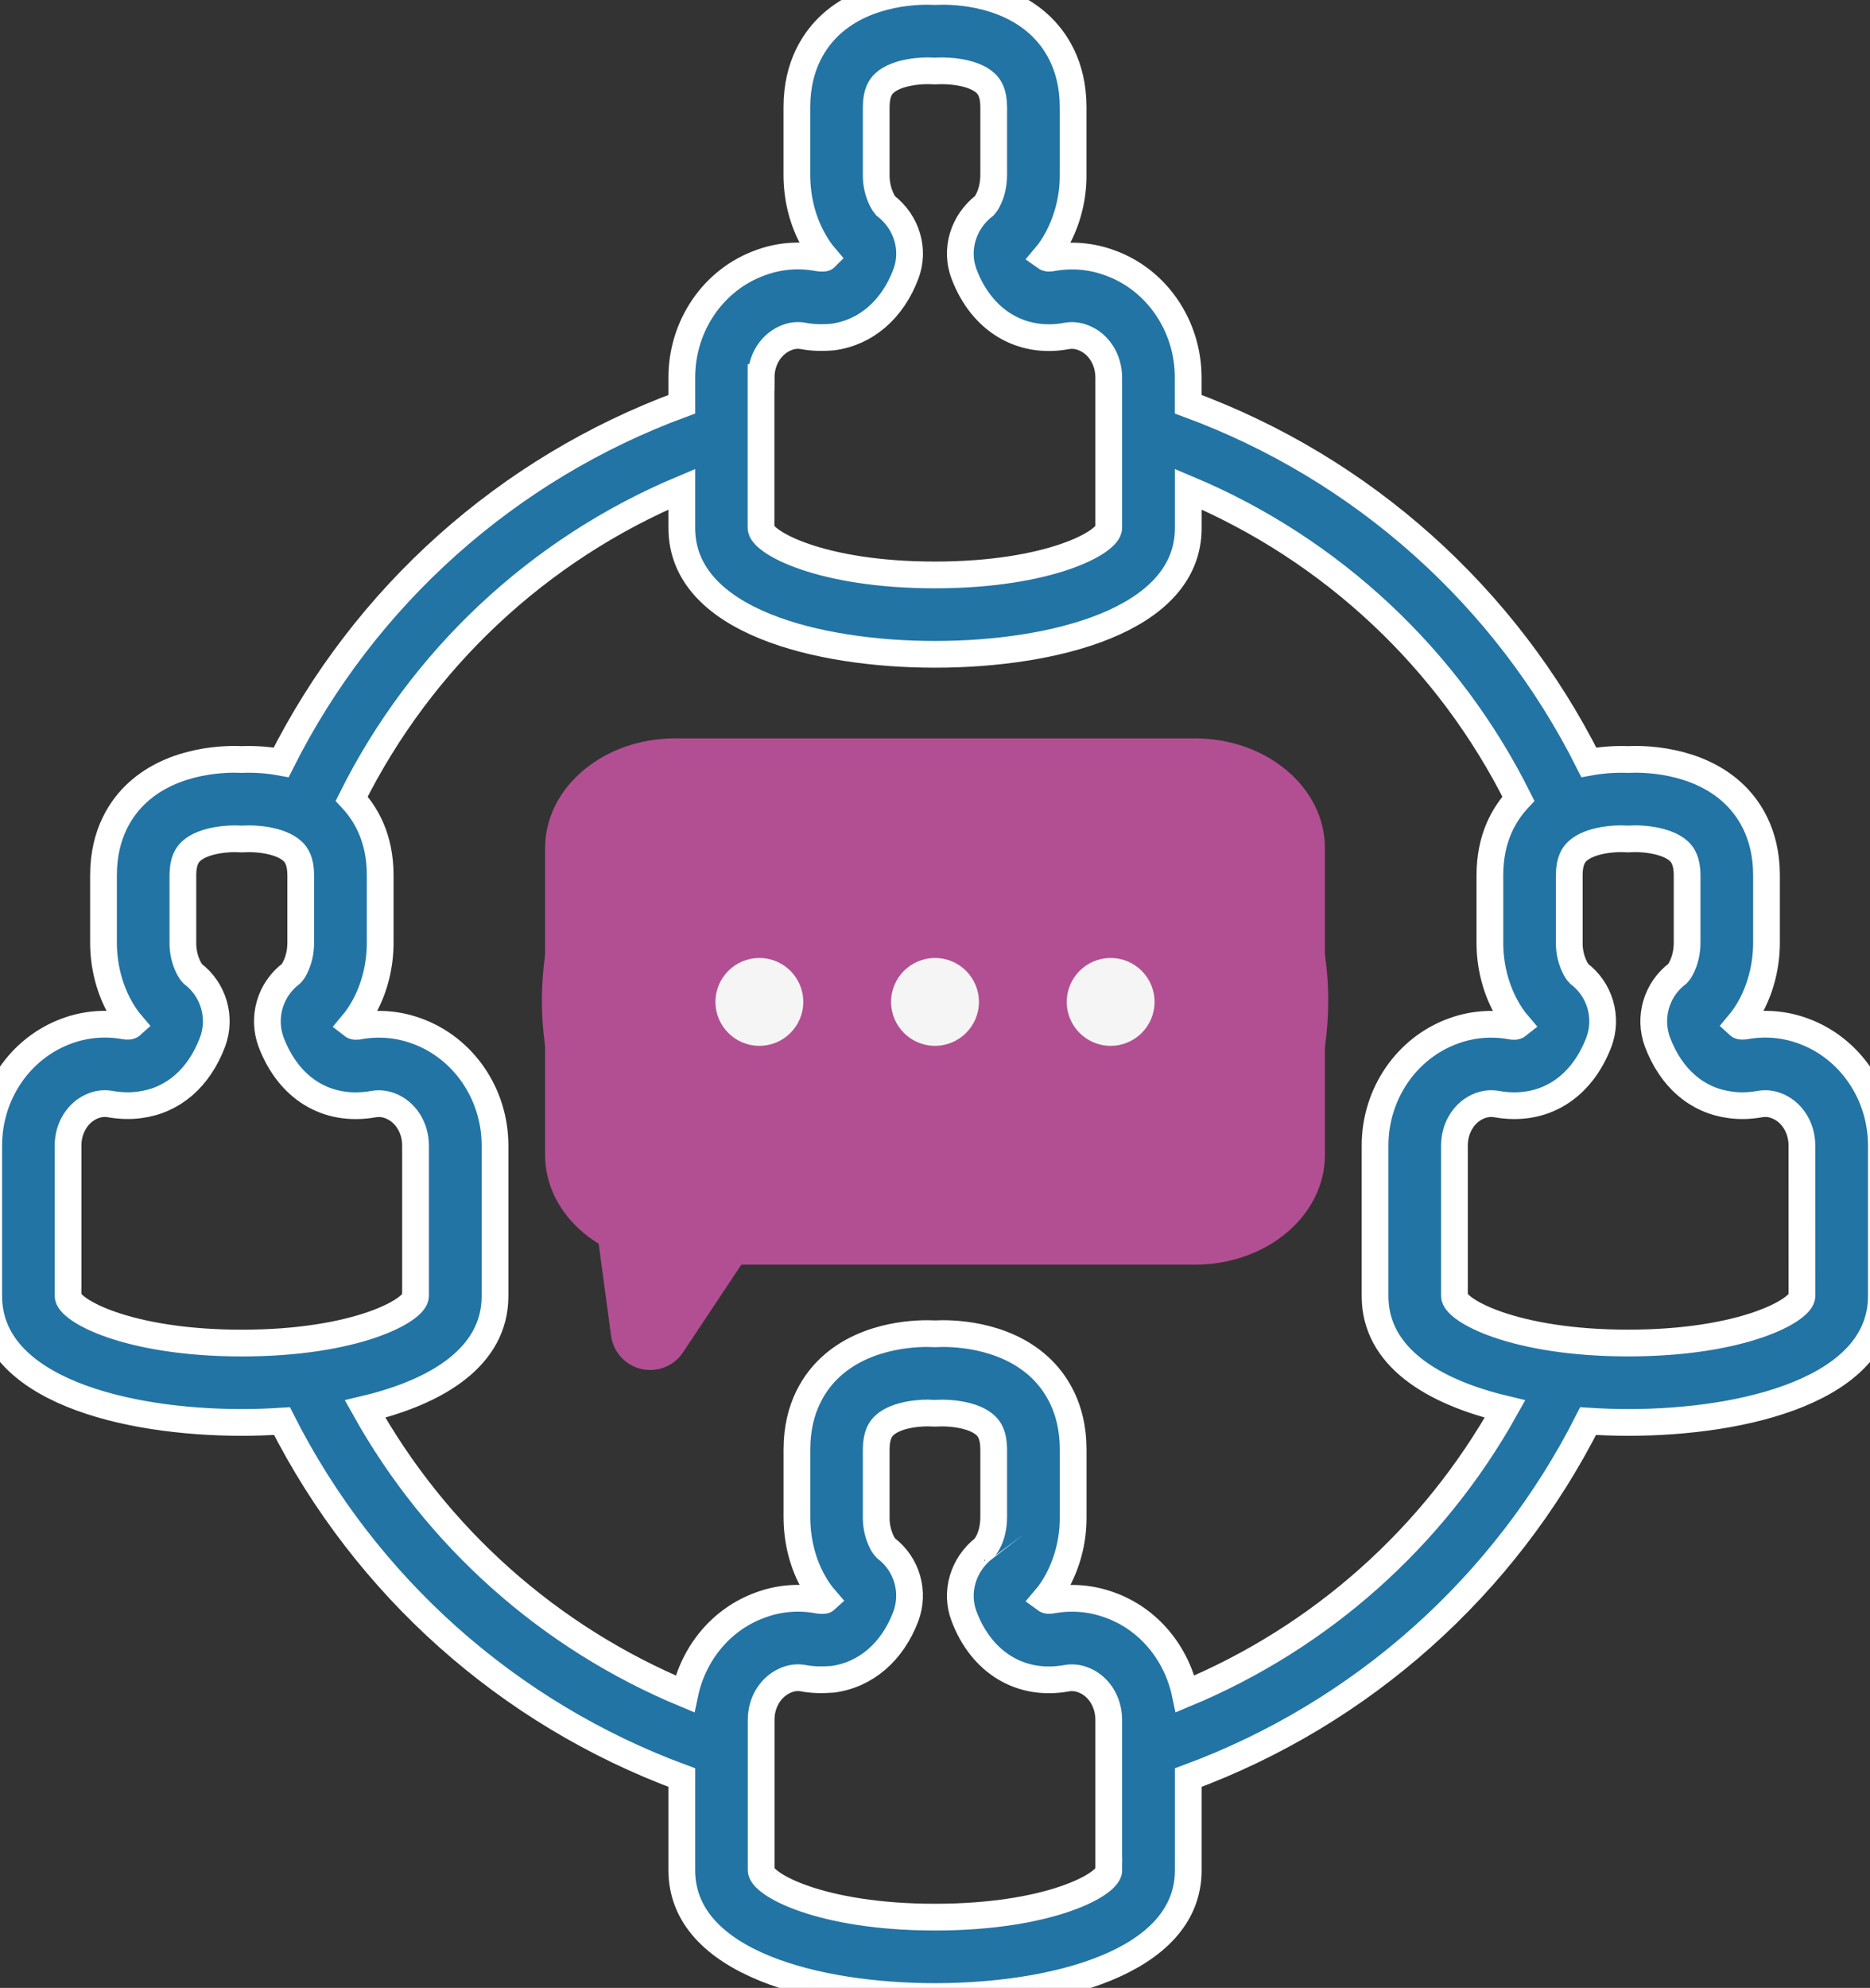 <?xml version="1.0" encoding="UTF-8"?> <svg xmlns="http://www.w3.org/2000/svg" width="494" height="525" viewBox="0 0 494 525" fill="none"><rect x="0" y="0" width="494" height="525" fill="#333333" stroke="none"/> <g clip-path="url(#clip0_219_27)"> <path d="M476.281 272.251C471.479 270.501 466.3 270.045 461.266 270.93C460.931 270.991 460.59 271.022 460.249 271.024C459.662 271.024 459.903 270.992 459.809 270.992C459.565 270.943 459.34 270.827 459.159 270.657C460.499 269.066 461.665 267.336 462.64 265.499C465.261 260.539 466.656 254.804 466.656 248.922V231.141C466.656 219.943 461.79 213.107 457.701 209.354C447.96 200.4 433.889 200.39 430.104 200.578C426.627 200.458 423.147 200.711 419.724 201.333C397.755 157.496 359.908 123.676 313.885 106.752V99.696C313.885 86.014 305.528 73.831 293.198 69.417C288.361 67.627 283.132 67.167 278.057 68.085C277.334 68.222 276.715 68.316 276.086 67.865C277.334 66.397 278.477 64.678 279.525 62.675C282.174 57.562 283.535 51.879 283.488 46.12V28.296C283.488 17.078 278.613 10.242 274.534 6.489C264.835 -2.413 250.9 -2.444 247 -2.235C243.141 -2.444 229.164 -2.413 219.465 6.489C215.376 10.242 210.511 17.078 210.511 28.296V46.12C210.511 52.075 211.885 57.8 214.464 62.654C215.565 64.751 216.771 66.534 218.039 68.012C217.965 68.086 217.87 68.137 217.767 68.159C217.14 68.216 216.509 68.188 215.89 68.075C210.87 67.148 205.692 67.597 200.907 69.375C188.461 73.82 180.114 86.003 180.114 99.696V106.752C134.093 123.679 96.248 157.499 74.276 201.333C70.854 200.701 67.373 200.448 63.895 200.578C60.068 200.39 46.029 200.4 36.298 209.354C32.209 213.107 27.344 219.943 27.344 231.141V248.922C27.344 254.804 28.738 260.539 31.381 265.53C32.419 267.47 33.572 269.179 34.841 270.657C34.658 270.825 34.434 270.941 34.191 270.992L33.971 271.013C33.581 271.047 33.189 271.022 32.807 270.94C27.753 270.039 22.551 270.491 17.729 272.251C5.335 276.727 -2.979 288.89 -2.979 302.509V342.277C-2.979 366.915 33.048 375.66 63.895 375.66C67.377 375.66 70.931 375.534 74.486 375.303C96.541 418.899 134.277 452.535 180.114 469.454V493.915C180.114 518.543 216.152 527.276 247.01 527.276C277.868 527.276 313.906 518.543 313.906 493.915V469.454C359.745 452.538 397.483 418.902 419.535 375.303C423.089 375.534 426.633 375.66 430.125 375.66C460.973 375.66 497 366.926 497 342.277V302.509C496.989 288.89 488.675 276.727 476.281 272.251ZM201.074 99.696C201.074 94.852 203.842 90.596 208.078 89.075C209.372 88.599 210.768 88.472 212.126 88.708C214.464 89.149 216.844 89.264 219.969 89.012C228.703 87.859 235.749 81.788 239.293 72.405C241.736 65.967 239.587 58.691 233.935 54.33C233.555 53.876 233.235 53.375 232.981 52.841C231.947 50.754 231.429 48.449 231.471 46.12V28.296C231.471 24.407 232.698 22.823 233.621 21.964C236.965 18.85 243.959 18.577 246.109 18.724C246.664 18.766 247.272 18.756 247.807 18.724C249.915 18.598 257.003 18.818 260.358 21.964C261.281 22.823 262.507 24.417 262.507 28.296V46.12C262.507 48.626 261.973 51.006 260.987 52.862C260.746 53.383 260.432 53.866 260.054 54.298C254.392 58.691 252.242 65.967 254.675 72.373C259.309 84.63 269.7 90.931 281.695 88.74C283.14 88.468 284.632 88.602 286.005 89.128C290.136 90.606 292.894 94.852 292.894 99.707V139.443C292.894 143.154 277.271 151.836 246.968 151.836C216.666 151.836 201.043 143.144 201.043 139.443V99.696H201.074ZM17.981 342.277V302.509C17.981 297.686 20.738 293.45 24.838 291.972C26.237 291.446 27.754 291.319 29.221 291.605C31.916 292.056 34.484 292.119 36.864 291.794C45.693 290.661 52.54 284.759 56.178 275.134C57.337 271.962 57.447 268.502 56.492 265.264C55.537 262.025 53.567 259.178 50.873 257.142C50.873 257.142 50.474 256.765 49.887 255.685C48.82 253.596 48.28 251.278 48.314 248.933V231.151C48.314 227.272 49.541 225.689 50.464 224.819C53.851 221.663 60.97 221.401 63.015 221.547C63.571 221.589 64.168 221.589 64.682 221.547C66.894 221.39 73.919 221.673 77.296 224.819C78.218 225.678 79.445 227.272 79.445 231.151V248.933C79.445 251.407 78.9 253.735 77.893 255.654C77.637 256.199 77.297 256.701 76.887 257.142C74.189 259.184 72.219 262.04 71.267 265.287C70.316 268.534 70.433 272.001 71.602 275.176C76.321 287.61 86.449 293.723 98.612 291.605C100.053 291.342 101.538 291.472 102.911 291.982C107.021 293.471 109.769 297.697 109.769 302.519V342.287C109.769 345.999 94.156 354.701 63.875 354.701C33.593 354.69 17.981 345.988 17.981 342.277ZM292.925 493.915C292.925 497.626 277.302 506.307 247 506.307C216.697 506.307 201.074 497.616 201.074 493.915V454.178C201.074 449.334 203.842 445.078 208.078 443.557C209.372 443.081 210.768 442.954 212.126 443.19C214.474 443.631 216.855 443.736 219.979 443.494C228.703 442.331 235.749 436.26 239.293 426.887C240.467 423.725 240.594 420.269 239.654 417.029C238.713 413.789 236.756 410.938 234.071 408.896C233.629 408.435 233.261 407.908 232.981 407.333C231.942 405.244 231.424 402.935 231.471 400.602V382.779C231.471 378.889 232.698 377.306 233.621 376.446C236.965 373.321 243.959 373.038 246.109 373.206C246.664 373.248 247.272 373.238 247.807 373.206C249.915 373.059 257.003 373.311 260.358 376.446C261.281 377.306 262.507 378.899 262.507 382.779V400.602C262.507 403.14 261.983 405.467 260.987 407.344C260.473 408.298 260.043 408.78 260.054 408.78C254.392 413.173 252.242 420.449 254.675 426.856C259.299 439.112 269.637 445.392 281.716 443.222C283.155 442.956 284.638 443.09 286.005 443.61C290.136 445.088 292.894 449.334 292.894 454.189V493.915H292.925ZM313.099 447.342C310.834 436.585 303.431 427.558 293.208 423.899C288.372 422.107 283.143 421.647 278.068 422.567C277.344 422.693 276.715 422.808 276.065 422.326C277.355 420.816 278.518 419.086 279.536 417.157C282.185 412.044 283.545 406.361 283.499 400.602V382.779C283.499 371.56 278.623 364.724 274.545 360.971C264.846 352.069 250.911 352.027 247.01 352.248C243.152 352.027 229.175 352.069 219.476 360.971C215.387 364.724 210.522 371.56 210.522 382.779V400.602C210.522 406.557 211.895 412.282 214.474 417.147C215.533 419.139 216.729 420.911 218.092 422.473C217.977 422.578 217.872 422.641 217.777 422.651C217.158 422.723 216.532 422.694 215.921 422.567C210.894 421.639 205.709 422.088 200.917 423.867C190.61 427.558 183.186 436.585 180.922 447.353C145.111 432.472 115.353 405.97 96.442 372.116C115.546 367.565 130.771 358.297 130.771 342.298V302.53C130.771 288.911 122.456 276.748 110.062 272.272C105.245 270.507 100.045 270.055 94.995 270.961C94.271 271.087 93.611 271.213 92.94 270.678C94.28 269.087 95.447 267.357 96.421 265.519C99.042 260.56 100.437 254.825 100.437 248.943V231.162C100.437 221.243 96.62 214.9 92.908 210.927C111.265 174.129 142.205 145.129 180.114 129.189V139.443C180.114 164.071 216.152 172.805 247.01 172.805C277.868 172.805 313.906 164.071 313.906 139.443V129.189C351.82 145.123 382.762 174.124 401.112 210.927C397.411 214.9 393.584 221.233 393.584 231.162V248.943C393.584 254.825 394.978 260.56 397.621 265.551C398.659 267.491 399.812 269.2 401.081 270.678C400.431 271.202 399.781 271.108 399.036 270.961C393.983 270.06 388.781 270.512 383.958 272.272C371.565 276.748 363.25 288.911 363.25 302.53V342.298C363.25 358.308 378.475 367.565 397.579 372.116C378.667 405.967 348.909 432.465 313.099 447.342ZM476.019 342.277C476.019 345.988 460.406 354.69 430.114 354.69C399.833 354.69 384.22 345.988 384.22 342.277V302.509C384.22 297.686 386.978 293.45 391.078 291.972C392.458 291.46 393.95 291.329 395.398 291.595C407.519 293.723 417.679 287.6 422.418 275.123C423.577 271.952 423.687 268.492 422.732 265.253C421.777 262.014 419.807 259.168 417.113 257.132C417.113 257.132 416.714 256.754 416.127 255.675C415.06 253.586 414.52 251.268 414.554 248.922V231.141C414.554 227.261 415.781 225.668 416.704 224.808C420.091 221.652 427.168 221.39 429.244 221.537C429.823 221.589 430.406 221.589 430.985 221.537C432.568 221.39 439.992 221.558 443.504 224.787C444.437 225.657 445.685 227.251 445.685 231.151V248.933C445.685 251.407 445.14 253.735 444.133 255.654C443.877 256.199 443.537 256.701 443.127 257.142C440.431 259.182 438.462 262.033 437.509 265.275C436.555 268.518 436.669 271.981 437.832 275.155C441.46 284.759 448.306 290.661 457.135 291.794C459.536 292.129 462.105 292.077 464.842 291.595C466.285 291.32 467.777 291.451 469.151 291.972C473.261 293.461 476.008 297.686 476.008 302.509L476.019 342.277Z" fill="#2274A4" stroke="white" stroke-width="7.061"></path> <path d="M301.865 200.082H192.135C178.434 200.082 165.741 207.202 156.386 220.174C147.851 232.117 143.153 247.771 143.153 264.236C143.153 279.963 147.415 294.879 155.201 306.583L161.438 352.827C161.728 354.918 162.646 356.872 164.072 358.429C165.497 359.986 167.362 361.073 169.419 361.547C171.476 362.02 173.629 361.857 175.591 361.08C177.554 360.302 179.234 358.947 180.409 357.193L199.557 328.39H301.897C315.597 328.39 328.29 321.27 337.645 308.308C346.18 296.365 350.878 280.711 350.878 264.246C350.858 228.864 328.882 200.082 301.865 200.082Z" fill="#B24F92"></path> <path d="M258.193 333.999H315.669C334.626 333.995 349.994 321.033 350 305.041V223.959C349.994 207.967 334.626 195.005 315.668 195H178.334C159.377 195.005 144.01 207.967 144 223.959V305.041C144.01 321.033 159.378 333.995 178.334 334H198.112" fill="#B24F92"></path> <path d="M212.201 264.599C212.201 271.005 207.007 276.199 200.601 276.199C194.194 276.199 189.001 271.006 189.001 264.599C189.001 258.193 194.194 252.999 200.601 252.999C207.007 252.999 212.201 258.192 212.201 264.599ZM258.602 264.599C258.602 271.005 253.407 276.199 247 276.199C240.593 276.199 235.4 271.006 235.4 264.599C235.4 258.193 240.593 252.999 247 252.999C253.407 252.999 258.602 258.192 258.602 264.599ZM305.001 264.599C305.001 271.005 299.808 276.199 293.402 276.199C286.995 276.199 281.802 271.006 281.802 264.599C281.802 258.193 286.995 252.999 293.402 252.999C299.808 252.999 305.002 258.192 305.002 264.599H305.001Z" fill="#F5F5F5"></path> </g> <defs> <clipPath id="clip0_219_27"> <rect width="494" height="525" fill="white"></rect> </clipPath> </defs> </svg> 